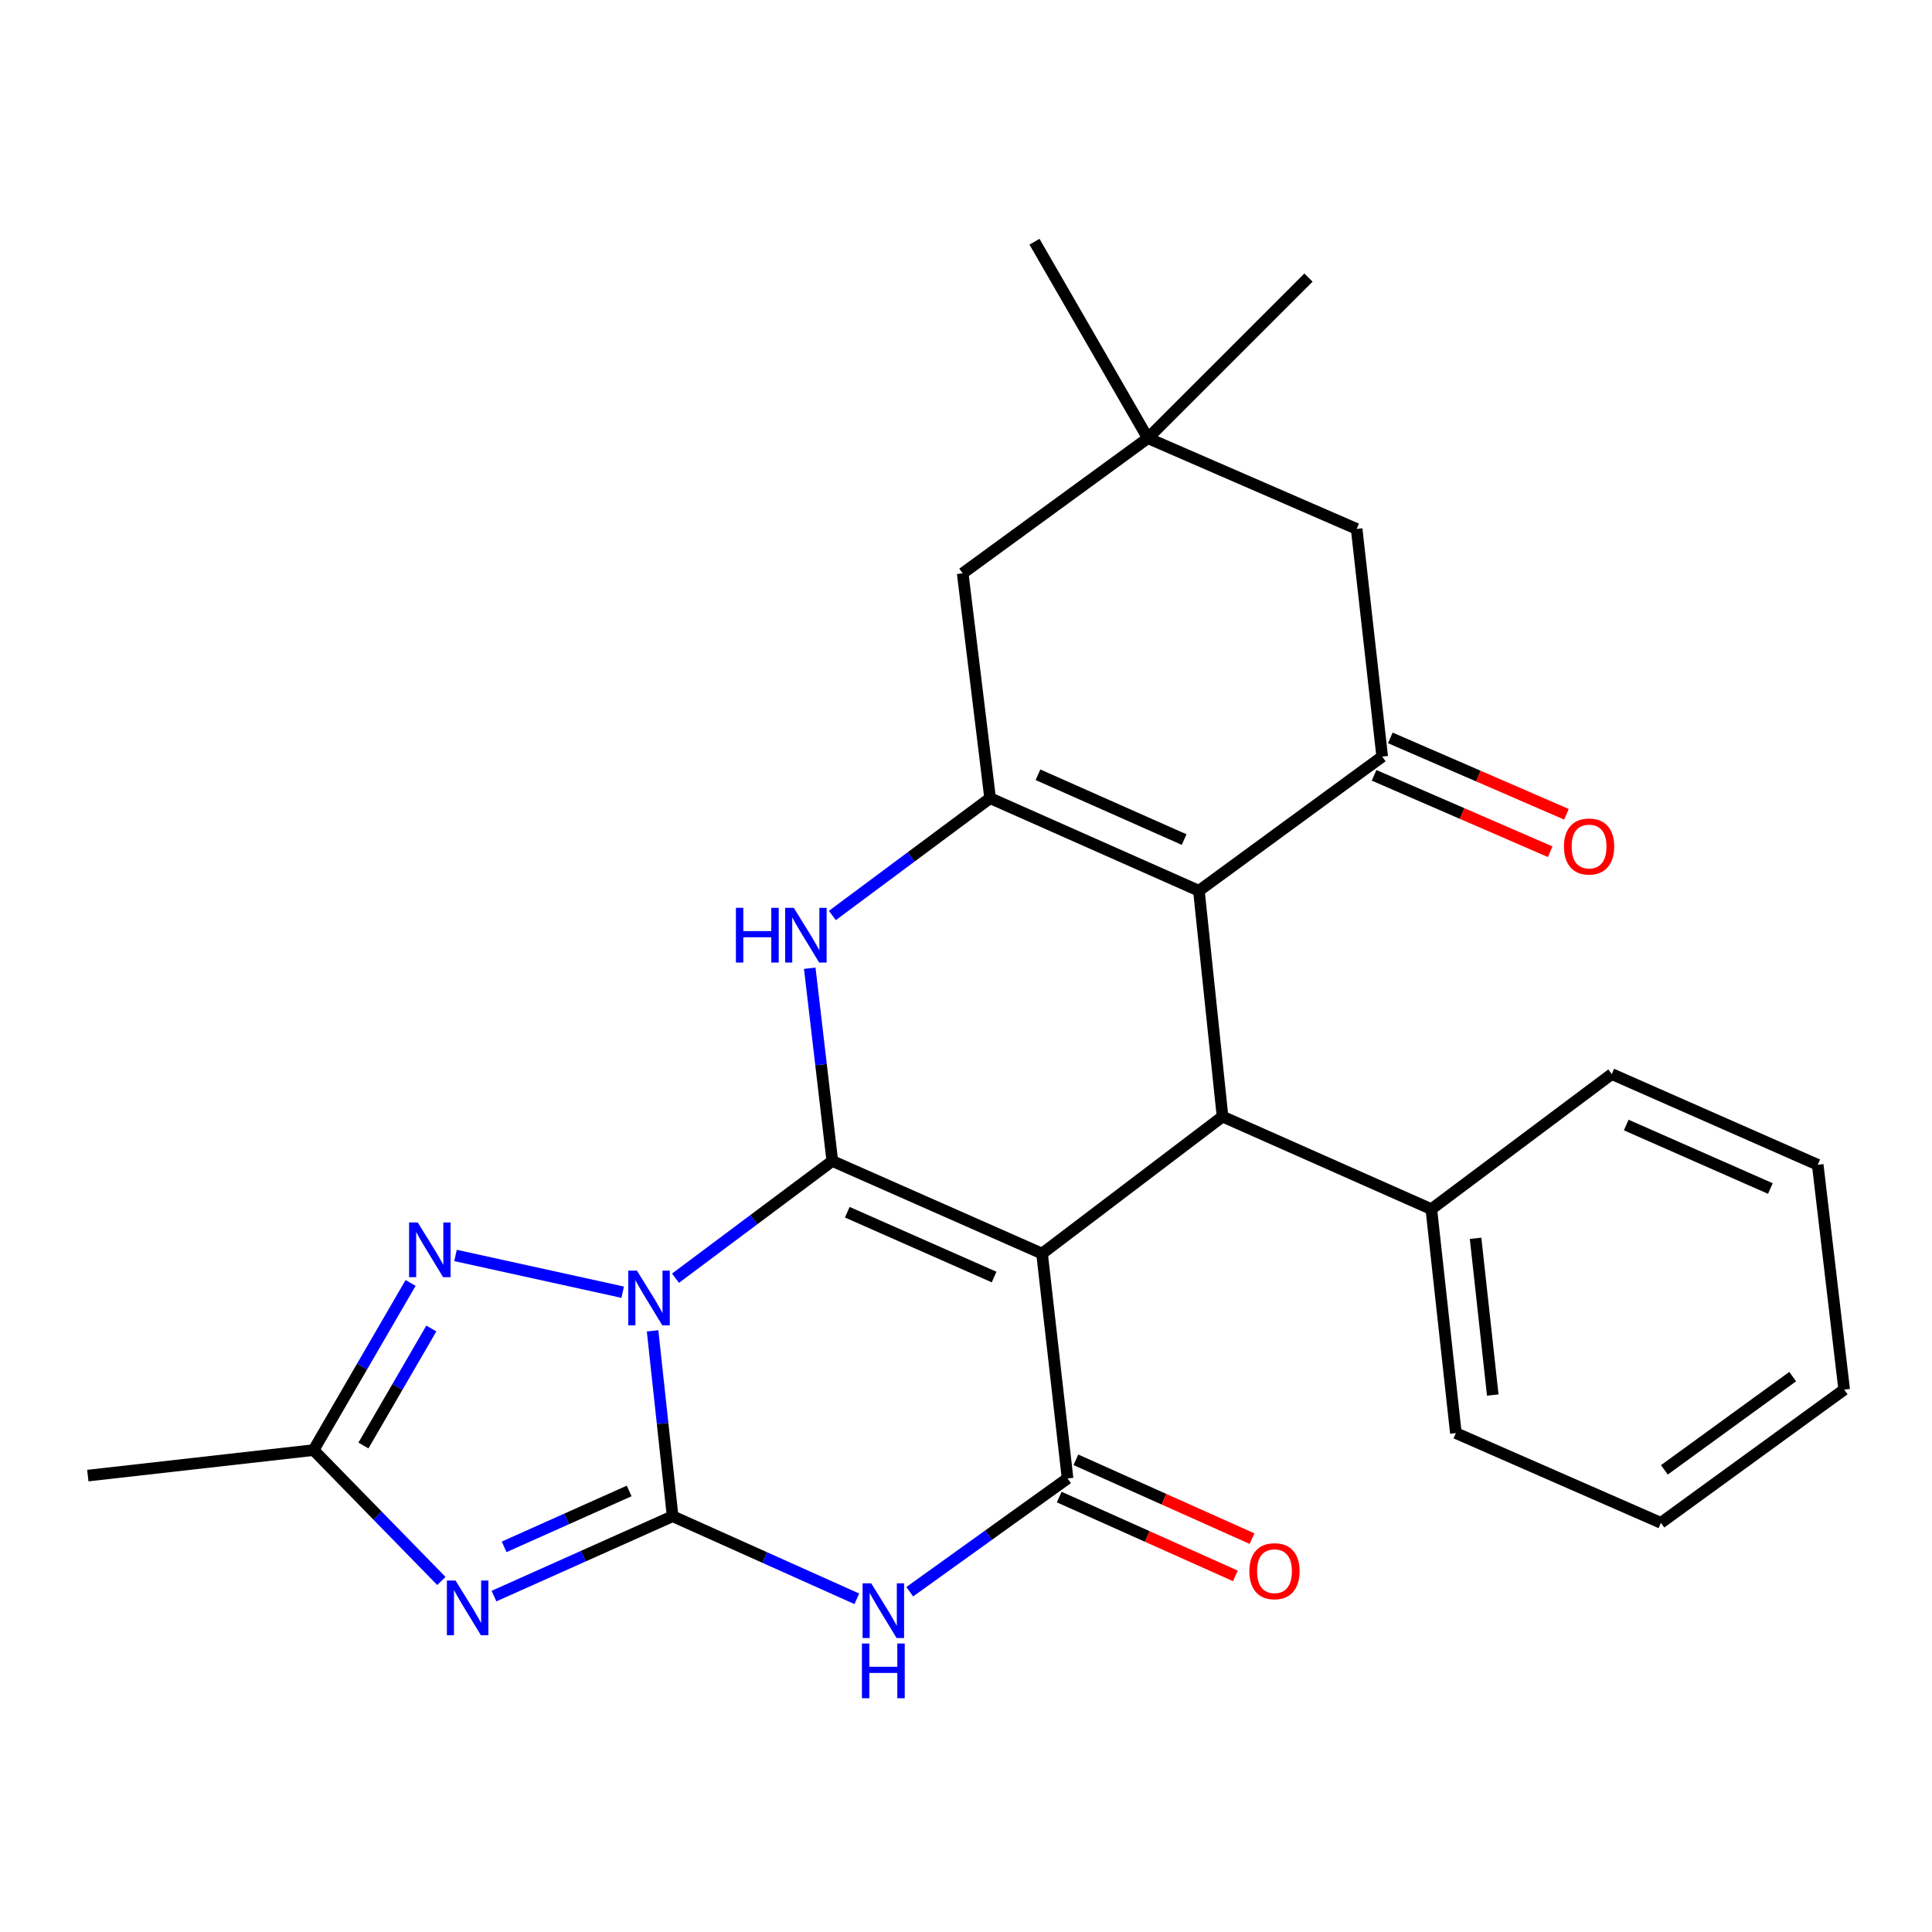 <?xml version='1.0' encoding='iso-8859-1'?>
<svg version='1.1' baseProfile='full'
              xmlns='http://www.w3.org/2000/svg'
                      xmlns:rdkit='http://www.rdkit.org/xml'
                      xmlns:xlink='http://www.w3.org/1999/xlink'
                  xml:space='preserve'
width='1000px' height='1000px' viewBox='0 0 1000 1000'>
<!-- END OF HEADER -->
<rect style='opacity:1.0;fill:#FFFFFF;stroke:none' width='1000' height='1000' x='0' y='0'> </rect>
<path class='bond-0' d='M 349.644,661.597 L 390.224,631.263' style='fill:none;fill-rule:evenodd;stroke:#0000FF;stroke-width:6px;stroke-linecap:butt;stroke-linejoin:miter;stroke-opacity:1' />
<path class='bond-0' d='M 390.224,631.263 L 430.805,600.929' style='fill:none;fill-rule:evenodd;stroke:#000000;stroke-width:6px;stroke-linecap:butt;stroke-linejoin:miter;stroke-opacity:1' />
<path class='bond-2' d='M 337.78,688.839 L 342.964,736.818' style='fill:none;fill-rule:evenodd;stroke:#0000FF;stroke-width:6px;stroke-linecap:butt;stroke-linejoin:miter;stroke-opacity:1' />
<path class='bond-2' d='M 342.964,736.818 L 348.148,784.797' style='fill:none;fill-rule:evenodd;stroke:#000000;stroke-width:6px;stroke-linecap:butt;stroke-linejoin:miter;stroke-opacity:1' />
<path class='bond-10' d='M 322.299,668.839 L 235.775,649.821' style='fill:none;fill-rule:evenodd;stroke:#0000FF;stroke-width:6px;stroke-linecap:butt;stroke-linejoin:miter;stroke-opacity:1' />
<path class='bond-1' d='M 430.805,600.929 L 539.362,648.859' style='fill:none;fill-rule:evenodd;stroke:#000000;stroke-width:6px;stroke-linecap:butt;stroke-linejoin:miter;stroke-opacity:1' />
<path class='bond-1' d='M 438.556,627.444 L 514.547,660.995' style='fill:none;fill-rule:evenodd;stroke:#000000;stroke-width:6px;stroke-linecap:butt;stroke-linejoin:miter;stroke-opacity:1' />
<path class='bond-7' d='M 430.805,600.929 L 424.964,551.041' style='fill:none;fill-rule:evenodd;stroke:#000000;stroke-width:6px;stroke-linecap:butt;stroke-linejoin:miter;stroke-opacity:1' />
<path class='bond-7' d='M 424.964,551.041 L 419.123,501.153' style='fill:none;fill-rule:evenodd;stroke:#0000FF;stroke-width:6px;stroke-linecap:butt;stroke-linejoin:miter;stroke-opacity:1' />
<path class='bond-9' d='M 539.362,648.859 L 632.781,577.939' style='fill:none;fill-rule:evenodd;stroke:#000000;stroke-width:6px;stroke-linecap:butt;stroke-linejoin:miter;stroke-opacity:1' />
<path class='bond-28' d='M 539.362,648.859 L 552.565,765.233' style='fill:none;fill-rule:evenodd;stroke:#000000;stroke-width:6px;stroke-linecap:butt;stroke-linejoin:miter;stroke-opacity:1' />
<path class='bond-3' d='M 348.148,784.797 L 395.816,806.166' style='fill:none;fill-rule:evenodd;stroke:#000000;stroke-width:6px;stroke-linecap:butt;stroke-linejoin:miter;stroke-opacity:1' />
<path class='bond-3' d='M 395.816,806.166 L 443.483,827.535' style='fill:none;fill-rule:evenodd;stroke:#0000FF;stroke-width:6px;stroke-linecap:butt;stroke-linejoin:miter;stroke-opacity:1' />
<path class='bond-5' d='M 348.148,784.797 L 301.919,805.465' style='fill:none;fill-rule:evenodd;stroke:#000000;stroke-width:6px;stroke-linecap:butt;stroke-linejoin:miter;stroke-opacity:1' />
<path class='bond-5' d='M 301.919,805.465 L 255.689,826.133' style='fill:none;fill-rule:evenodd;stroke:#0000FF;stroke-width:6px;stroke-linecap:butt;stroke-linejoin:miter;stroke-opacity:1' />
<path class='bond-5' d='M 325.658,771.712 L 293.297,786.18' style='fill:none;fill-rule:evenodd;stroke:#000000;stroke-width:6px;stroke-linecap:butt;stroke-linejoin:miter;stroke-opacity:1' />
<path class='bond-5' d='M 293.297,786.18 L 260.936,800.647' style='fill:none;fill-rule:evenodd;stroke:#0000FF;stroke-width:6px;stroke-linecap:butt;stroke-linejoin:miter;stroke-opacity:1' />
<path class='bond-4' d='M 470.885,823.872 L 511.725,794.552' style='fill:none;fill-rule:evenodd;stroke:#0000FF;stroke-width:6px;stroke-linecap:butt;stroke-linejoin:miter;stroke-opacity:1' />
<path class='bond-4' d='M 511.725,794.552 L 552.565,765.233' style='fill:none;fill-rule:evenodd;stroke:#000000;stroke-width:6px;stroke-linecap:butt;stroke-linejoin:miter;stroke-opacity:1' />
<path class='bond-16' d='M 548.251,774.874 L 593.835,795.274' style='fill:none;fill-rule:evenodd;stroke:#000000;stroke-width:6px;stroke-linecap:butt;stroke-linejoin:miter;stroke-opacity:1' />
<path class='bond-16' d='M 593.835,795.274 L 639.42,815.673' style='fill:none;fill-rule:evenodd;stroke:#FF0000;stroke-width:6px;stroke-linecap:butt;stroke-linejoin:miter;stroke-opacity:1' />
<path class='bond-16' d='M 556.88,755.592 L 602.464,775.992' style='fill:none;fill-rule:evenodd;stroke:#000000;stroke-width:6px;stroke-linecap:butt;stroke-linejoin:miter;stroke-opacity:1' />
<path class='bond-16' d='M 602.464,775.992 L 648.049,796.391' style='fill:none;fill-rule:evenodd;stroke:#FF0000;stroke-width:6px;stroke-linecap:butt;stroke-linejoin:miter;stroke-opacity:1' />
<path class='bond-27' d='M 228.45,818.31 L 195.38,784.436' style='fill:none;fill-rule:evenodd;stroke:#0000FF;stroke-width:6px;stroke-linecap:butt;stroke-linejoin:miter;stroke-opacity:1' />
<path class='bond-27' d='M 195.38,784.436 L 162.309,750.563' style='fill:none;fill-rule:evenodd;stroke:#000000;stroke-width:6px;stroke-linecap:butt;stroke-linejoin:miter;stroke-opacity:1' />
<path class='bond-6' d='M 620.552,461.06 L 512.475,413.131' style='fill:none;fill-rule:evenodd;stroke:#000000;stroke-width:6px;stroke-linecap:butt;stroke-linejoin:miter;stroke-opacity:1' />
<path class='bond-6' d='M 612.904,434.56 L 537.251,401.009' style='fill:none;fill-rule:evenodd;stroke:#000000;stroke-width:6px;stroke-linecap:butt;stroke-linejoin:miter;stroke-opacity:1' />
<path class='bond-11' d='M 620.552,461.06 L 715.425,391.619' style='fill:none;fill-rule:evenodd;stroke:#000000;stroke-width:6px;stroke-linecap:butt;stroke-linejoin:miter;stroke-opacity:1' />
<path class='bond-29' d='M 620.552,461.06 L 632.781,577.939' style='fill:none;fill-rule:evenodd;stroke:#000000;stroke-width:6px;stroke-linecap:butt;stroke-linejoin:miter;stroke-opacity:1' />
<path class='bond-8' d='M 430.832,473.854 L 471.653,443.492' style='fill:none;fill-rule:evenodd;stroke:#0000FF;stroke-width:6px;stroke-linecap:butt;stroke-linejoin:miter;stroke-opacity:1' />
<path class='bond-8' d='M 471.653,443.492 L 512.475,413.131' style='fill:none;fill-rule:evenodd;stroke:#000000;stroke-width:6px;stroke-linecap:butt;stroke-linejoin:miter;stroke-opacity:1' />
<path class='bond-13' d='M 512.475,413.131 L 498.287,296.745' style='fill:none;fill-rule:evenodd;stroke:#000000;stroke-width:6px;stroke-linecap:butt;stroke-linejoin:miter;stroke-opacity:1' />
<path class='bond-18' d='M 632.781,577.939 L 740.857,625.857' style='fill:none;fill-rule:evenodd;stroke:#000000;stroke-width:6px;stroke-linecap:butt;stroke-linejoin:miter;stroke-opacity:1' />
<path class='bond-12' d='M 212.521,664.056 L 187.415,707.309' style='fill:none;fill-rule:evenodd;stroke:#0000FF;stroke-width:6px;stroke-linecap:butt;stroke-linejoin:miter;stroke-opacity:1' />
<path class='bond-12' d='M 187.415,707.309 L 162.309,750.563' style='fill:none;fill-rule:evenodd;stroke:#000000;stroke-width:6px;stroke-linecap:butt;stroke-linejoin:miter;stroke-opacity:1' />
<path class='bond-12' d='M 223.26,687.636 L 205.686,717.914' style='fill:none;fill-rule:evenodd;stroke:#0000FF;stroke-width:6px;stroke-linecap:butt;stroke-linejoin:miter;stroke-opacity:1' />
<path class='bond-12' d='M 205.686,717.914 L 188.111,748.192' style='fill:none;fill-rule:evenodd;stroke:#000000;stroke-width:6px;stroke-linecap:butt;stroke-linejoin:miter;stroke-opacity:1' />
<path class='bond-17' d='M 711.222,401.309 L 756.802,421.081' style='fill:none;fill-rule:evenodd;stroke:#000000;stroke-width:6px;stroke-linecap:butt;stroke-linejoin:miter;stroke-opacity:1' />
<path class='bond-17' d='M 756.802,421.081 L 802.383,440.854' style='fill:none;fill-rule:evenodd;stroke:#FF0000;stroke-width:6px;stroke-linecap:butt;stroke-linejoin:miter;stroke-opacity:1' />
<path class='bond-17' d='M 719.629,381.929 L 765.209,401.702' style='fill:none;fill-rule:evenodd;stroke:#000000;stroke-width:6px;stroke-linecap:butt;stroke-linejoin:miter;stroke-opacity:1' />
<path class='bond-17' d='M 765.209,401.702 L 810.79,421.474' style='fill:none;fill-rule:evenodd;stroke:#FF0000;stroke-width:6px;stroke-linecap:butt;stroke-linejoin:miter;stroke-opacity:1' />
<path class='bond-30' d='M 715.425,391.619 L 702.199,273.766' style='fill:none;fill-rule:evenodd;stroke:#000000;stroke-width:6px;stroke-linecap:butt;stroke-linejoin:miter;stroke-opacity:1' />
<path class='bond-19' d='M 162.309,750.563 L 45.455,763.766' style='fill:none;fill-rule:evenodd;stroke:#000000;stroke-width:6px;stroke-linecap:butt;stroke-linejoin:miter;stroke-opacity:1' />
<path class='bond-14' d='M 498.287,296.745 L 594.134,226.799' style='fill:none;fill-rule:evenodd;stroke:#000000;stroke-width:6px;stroke-linecap:butt;stroke-linejoin:miter;stroke-opacity:1' />
<path class='bond-15' d='M 594.134,226.799 L 702.199,273.766' style='fill:none;fill-rule:evenodd;stroke:#000000;stroke-width:6px;stroke-linecap:butt;stroke-linejoin:miter;stroke-opacity:1' />
<path class='bond-20' d='M 594.134,226.799 L 535.454,125.118' style='fill:none;fill-rule:evenodd;stroke:#000000;stroke-width:6px;stroke-linecap:butt;stroke-linejoin:miter;stroke-opacity:1' />
<path class='bond-21' d='M 594.134,226.799 L 677.272,143.673' style='fill:none;fill-rule:evenodd;stroke:#000000;stroke-width:6px;stroke-linecap:butt;stroke-linejoin:miter;stroke-opacity:1' />
<path class='bond-22' d='M 740.857,625.857 L 753.555,741.761' style='fill:none;fill-rule:evenodd;stroke:#000000;stroke-width:6px;stroke-linecap:butt;stroke-linejoin:miter;stroke-opacity:1' />
<path class='bond-22' d='M 763.761,640.942 L 772.65,722.075' style='fill:none;fill-rule:evenodd;stroke:#000000;stroke-width:6px;stroke-linecap:butt;stroke-linejoin:miter;stroke-opacity:1' />
<path class='bond-23' d='M 740.857,625.857 L 834.252,555.934' style='fill:none;fill-rule:evenodd;stroke:#000000;stroke-width:6px;stroke-linecap:butt;stroke-linejoin:miter;stroke-opacity:1' />
<path class='bond-25' d='M 753.555,741.761 L 859.672,788.224' style='fill:none;fill-rule:evenodd;stroke:#000000;stroke-width:6px;stroke-linecap:butt;stroke-linejoin:miter;stroke-opacity:1' />
<path class='bond-24' d='M 834.252,555.934 L 940.85,602.889' style='fill:none;fill-rule:evenodd;stroke:#000000;stroke-width:6px;stroke-linecap:butt;stroke-linejoin:miter;stroke-opacity:1' />
<path class='bond-24' d='M 841.726,582.309 L 916.344,615.178' style='fill:none;fill-rule:evenodd;stroke:#000000;stroke-width:6px;stroke-linecap:butt;stroke-linejoin:miter;stroke-opacity:1' />
<path class='bond-26' d='M 940.85,602.889 L 954.545,719.263' style='fill:none;fill-rule:evenodd;stroke:#000000;stroke-width:6px;stroke-linecap:butt;stroke-linejoin:miter;stroke-opacity:1' />
<path class='bond-31' d='M 859.672,788.224 L 954.545,719.263' style='fill:none;fill-rule:evenodd;stroke:#000000;stroke-width:6px;stroke-linecap:butt;stroke-linejoin:miter;stroke-opacity:1' />
<path class='bond-31' d='M 861.483,760.792 L 927.894,712.52' style='fill:none;fill-rule:evenodd;stroke:#000000;stroke-width:6px;stroke-linecap:butt;stroke-linejoin:miter;stroke-opacity:1' />
<path  class='atom-0' d='M 329.683 657.678
L 338.963 672.678
Q 339.883 674.158, 341.363 676.838
Q 342.843 679.518, 342.923 679.678
L 342.923 657.678
L 346.683 657.678
L 346.683 685.998
L 342.803 685.998
L 332.843 669.598
Q 331.683 667.678, 330.443 665.478
Q 329.243 663.278, 328.883 662.598
L 328.883 685.998
L 325.203 685.998
L 325.203 657.678
L 329.683 657.678
' fill='#0000FF'/>
<path  class='atom-4' d='M 450.951 819.529
L 460.231 834.529
Q 461.151 836.009, 462.631 838.689
Q 464.111 841.369, 464.191 841.529
L 464.191 819.529
L 467.951 819.529
L 467.951 847.849
L 464.071 847.849
L 454.111 831.449
Q 452.951 829.529, 451.711 827.329
Q 450.511 825.129, 450.151 824.449
L 450.151 847.849
L 446.471 847.849
L 446.471 819.529
L 450.951 819.529
' fill='#0000FF'/>
<path  class='atom-4' d='M 446.131 850.681
L 449.971 850.681
L 449.971 862.721
L 464.451 862.721
L 464.451 850.681
L 468.291 850.681
L 468.291 879.001
L 464.451 879.001
L 464.451 865.921
L 449.971 865.921
L 449.971 879.001
L 446.131 879.001
L 446.131 850.681
' fill='#0000FF'/>
<path  class='atom-6' d='M 235.784 818.074
L 245.064 833.074
Q 245.984 834.554, 247.464 837.234
Q 248.944 839.914, 249.024 840.074
L 249.024 818.074
L 252.784 818.074
L 252.784 846.394
L 248.904 846.394
L 238.944 829.994
Q 237.784 828.074, 236.544 825.874
Q 235.344 823.674, 234.984 822.994
L 234.984 846.394
L 231.304 846.394
L 231.304 818.074
L 235.784 818.074
' fill='#0000FF'/>
<path  class='atom-8' d='M 380.901 469.891
L 384.741 469.891
L 384.741 481.931
L 399.221 481.931
L 399.221 469.891
L 403.061 469.891
L 403.061 498.211
L 399.221 498.211
L 399.221 485.131
L 384.741 485.131
L 384.741 498.211
L 380.901 498.211
L 380.901 469.891
' fill='#0000FF'/>
<path  class='atom-8' d='M 410.861 469.891
L 420.141 484.891
Q 421.061 486.371, 422.541 489.051
Q 424.021 491.731, 424.101 491.891
L 424.101 469.891
L 427.861 469.891
L 427.861 498.211
L 423.981 498.211
L 414.021 481.811
Q 412.861 479.891, 411.621 477.691
Q 410.421 475.491, 410.061 474.811
L 410.061 498.211
L 406.381 498.211
L 406.381 469.891
L 410.861 469.891
' fill='#0000FF'/>
<path  class='atom-11' d='M 216.22 632.739
L 225.5 647.739
Q 226.42 649.219, 227.9 651.899
Q 229.38 654.579, 229.46 654.739
L 229.46 632.739
L 233.22 632.739
L 233.22 661.059
L 229.34 661.059
L 219.38 644.659
Q 218.22 642.739, 216.98 640.539
Q 215.78 638.339, 215.42 637.659
L 215.42 661.059
L 211.74 661.059
L 211.74 632.739
L 216.22 632.739
' fill='#0000FF'/>
<path  class='atom-17' d='M 646.668 813.243
Q 646.668 806.443, 650.028 802.643
Q 653.388 798.843, 659.668 798.843
Q 665.948 798.843, 669.308 802.643
Q 672.668 806.443, 672.668 813.243
Q 672.668 820.123, 669.268 824.043
Q 665.868 827.923, 659.668 827.923
Q 653.428 827.923, 650.028 824.043
Q 646.668 820.163, 646.668 813.243
M 659.668 824.723
Q 663.988 824.723, 666.308 821.843
Q 668.668 818.923, 668.668 813.243
Q 668.668 807.683, 666.308 804.883
Q 663.988 802.043, 659.668 802.043
Q 655.348 802.043, 652.988 804.843
Q 650.668 807.643, 650.668 813.243
Q 650.668 818.963, 652.988 821.843
Q 655.348 824.723, 659.668 824.723
' fill='#FF0000'/>
<path  class='atom-18' d='M 809.504 438.15
Q 809.504 431.35, 812.864 427.55
Q 816.224 423.75, 822.504 423.75
Q 828.784 423.75, 832.144 427.55
Q 835.504 431.35, 835.504 438.15
Q 835.504 445.03, 832.104 448.95
Q 828.704 452.83, 822.504 452.83
Q 816.264 452.83, 812.864 448.95
Q 809.504 445.07, 809.504 438.15
M 822.504 449.63
Q 826.824 449.63, 829.144 446.75
Q 831.504 443.83, 831.504 438.15
Q 831.504 432.59, 829.144 429.79
Q 826.824 426.95, 822.504 426.95
Q 818.184 426.95, 815.824 429.75
Q 813.504 432.55, 813.504 438.15
Q 813.504 443.87, 815.824 446.75
Q 818.184 449.63, 822.504 449.63
' fill='#FF0000'/>
</svg>
